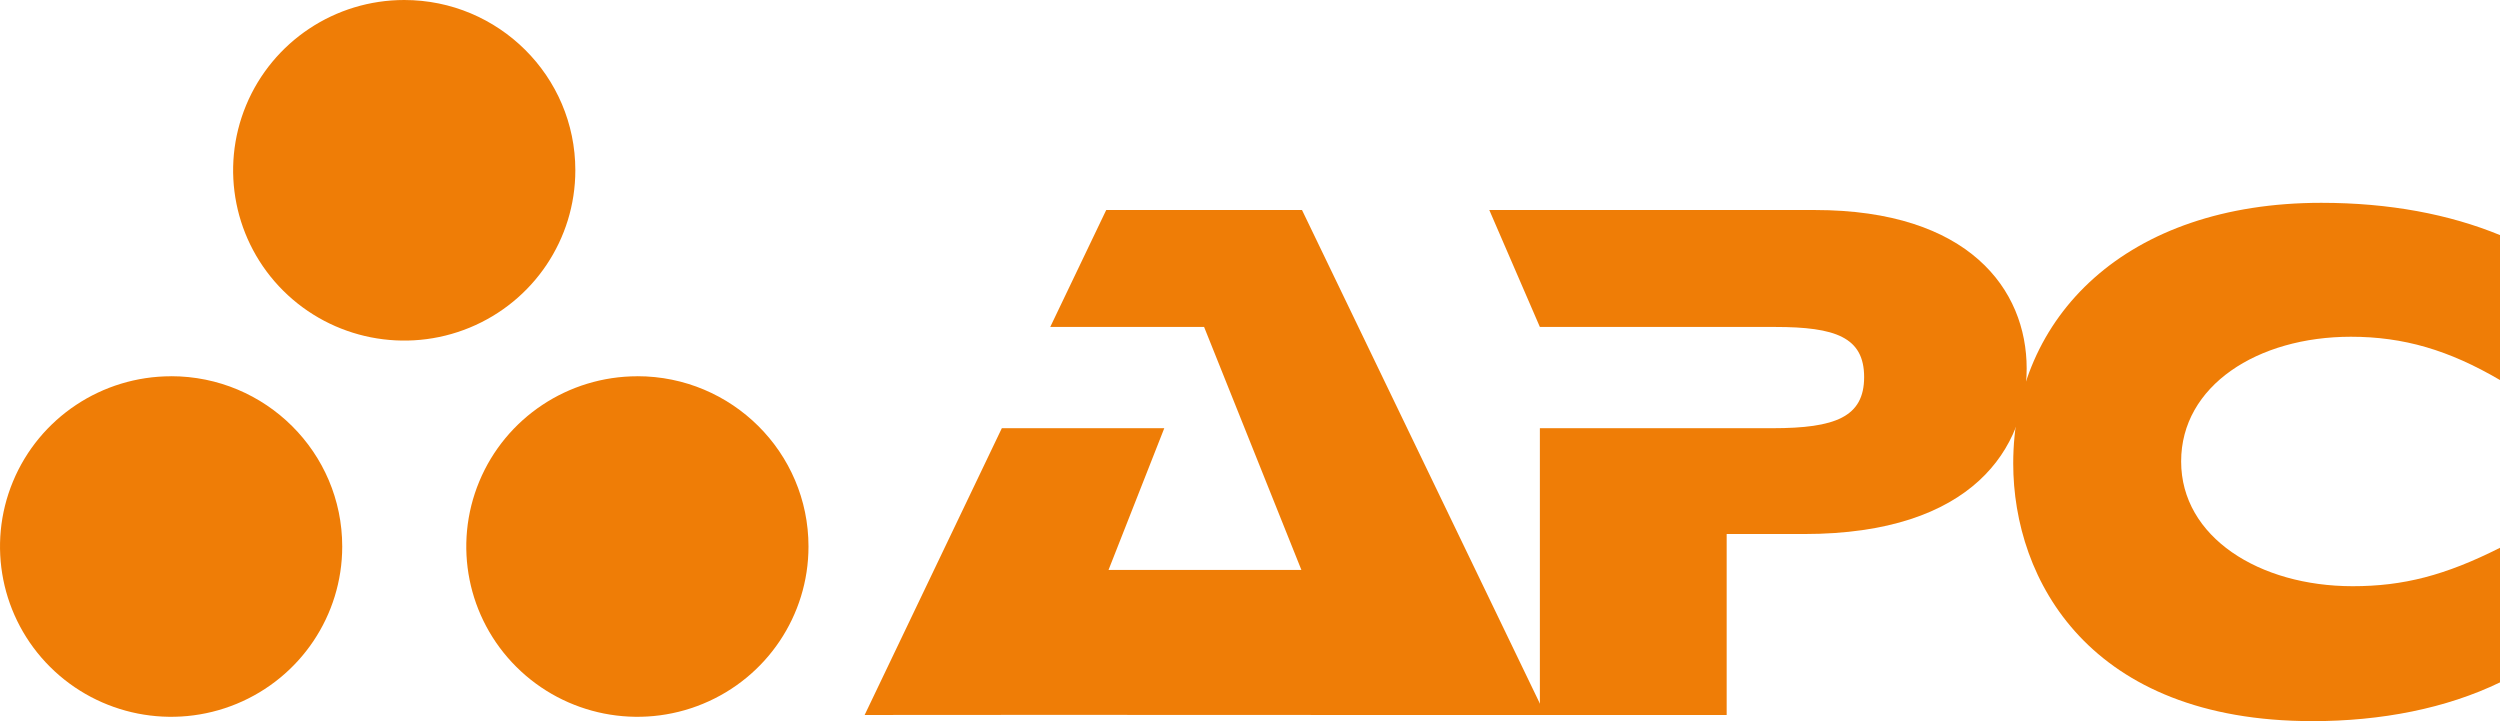 <svg xmlns="http://www.w3.org/2000/svg" width="156" height="45" viewBox="0 0 156 45" fill="none"><g clip-path="url(#clip0_100_11)"><path d="M39.773 23.476C45.669 23.476 50.45 28.234 50.45 34.103C50.45 38.401 47.849 42.276 43.858 43.92C39.87 45.564 35.278 44.656 32.224 41.617C29.169 38.578 28.257 34.008 29.909 30.038C31.56 26.067 35.454 23.479 39.773 23.479V23.476Z" fill="#EF7D06"></path><path d="M25.224 0C31.119 0 35.901 4.757 35.901 10.627C35.901 14.925 33.299 18.8 29.309 20.444C25.321 22.088 20.729 21.18 17.675 18.141C14.62 15.101 13.708 10.532 15.36 6.562C17.013 2.589 20.907 0 25.224 0Z" fill="#EF7D06"></path><path d="M10.678 23.476C16.573 23.476 21.355 28.234 21.355 34.103C21.355 38.401 18.753 42.276 14.763 43.92C10.775 45.564 6.183 44.656 3.128 41.617C0.074 38.578 -0.838 34.008 0.813 30.038C2.465 26.067 6.358 23.479 10.678 23.479V23.476Z" fill="#EF7D06"></path><path d="M144.287 45C148.595 45 152.647 44.204 156 42.581V34.182C152.583 35.905 149.969 36.579 146.808 36.579C140.979 36.579 136.103 33.516 136.103 28.793C136.103 24.071 140.866 21.013 146.695 21.013C149.981 21.013 152.803 21.842 156 23.715V14.669C152.832 13.369 149.102 12.656 144.849 12.656C132.686 12.656 125.625 19.738 125.625 28.921C125.625 36.193 130.387 44.998 144.287 44.998V45Z" fill="#EF7D06"></path><path d="M113.237 13.105H92.932L96.088 20.402H110.77C114.526 20.402 116.322 21.038 116.322 23.53C116.322 26.021 114.526 26.72 110.602 26.72H96.088V44.615H107.744V33.323H112.569C123.158 33.323 126.464 27.902 126.464 22.991C126.464 18.08 122.879 13.105 113.237 13.105Z" fill="#EF7D06"></path><path d="M81.245 13.105H69.028L65.535 20.402H75.136L81.207 35.564H69.269H69.251H69.172L72.651 26.72H62.514L53.953 44.615L65.374 44.608L84.833 44.615H96.432L81.245 13.105Z" fill="#EF7D06"></path></g><defs><clipPath id="clip0_100_11"><rect width="156" height="45" fill="white"></rect></clipPath></defs></svg>